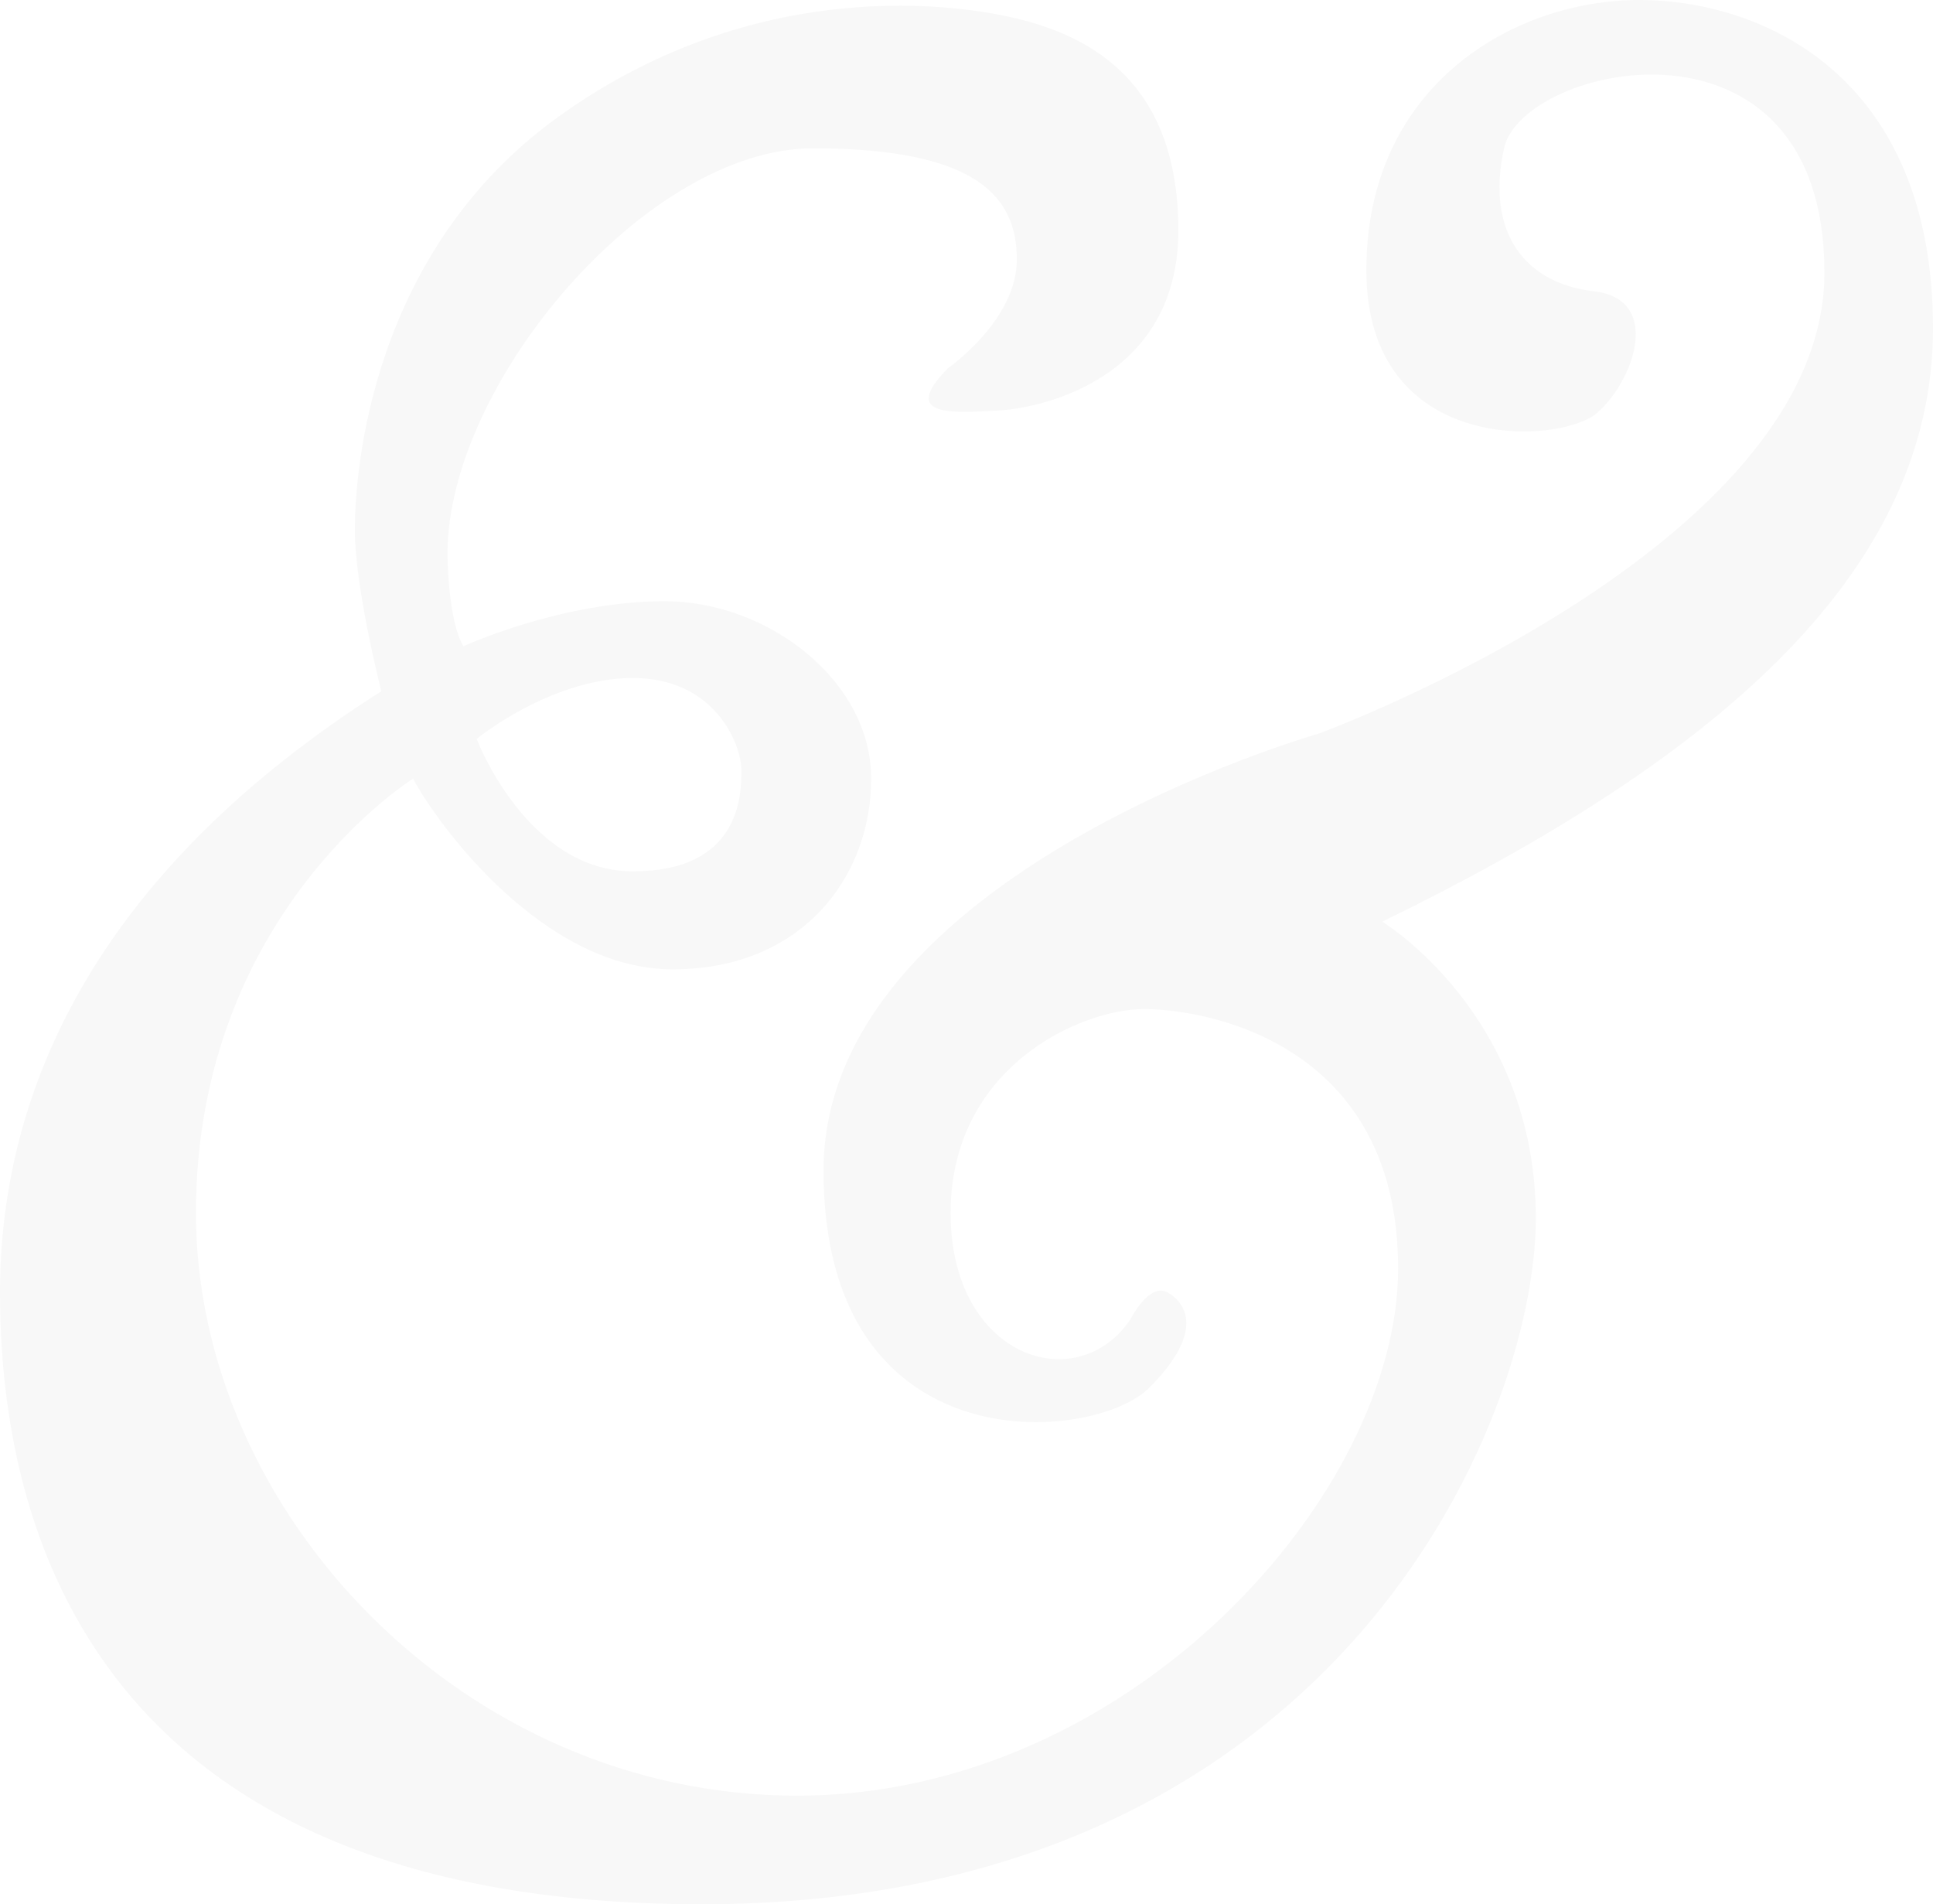 <svg xmlns="http://www.w3.org/2000/svg" width="772.644" height="761" viewBox="0 0 772.644 761"><path d="M1167.42,412.538c0-100.548-67.736-131.24-117.485-131.24S940.923,315.171,940.923,389.259s77.26,69.857,92.085,57.152,26.46-45.508-1.06-48.689-43.4-23.279-35.993-57.152,128.069-60.333,128.069,49.749S921.867,574.48,921.867,574.48s-197.916,56.1-197.916,174.636S831.9,858.137,854.131,835.909s14.816-33.873,7.413-38.1-14.816,10.584-14.816,10.584c-21.178,31.752-71.977,15.876-71.977-42.336s51.86-81.5,77.27-81.5,101.6,13.765,101.6,103.729S846.727,998.9,713.367,998.9,473.105,885.658,473.105,766.052s86.783-173.576,86.783-173.576c9.533,17.987,51.87,76.2,103.729,76.2S743,631.631,743,592.476s-41.276-70.917-82.552-70.917-80.44,18-80.44,18c-6.352-10.584-6.352-37.044-6.352-37.044,0-67.746,79.38-161.942,146.056-161.942s81.5,20.108,81.5,44.457-27.521,43.4-27.521,43.4c-19.085,19.388,1.06,17.987,20.108,16.927s71.977-13.755,71.977-71.968-33.873-77.269-64.565-84.672S693.25,273.895,618.1,327.866,536.61,469.7,536.61,492.979s10.584,64.565,10.584,64.565C433.94,629.52,394.776,716.3,394.776,797.8S422.3,1042.3,675.262,1042.3s333.4-192.634,333.4-274.125-61.384-118.545-61.384-118.545C1075.345,587.184,1167.42,513.1,1167.42,412.538ZM647.742,552.251c32.813,0,43.4,26.46,43.4,37.044s-1.06,40.225-43.4,40.225S585.3,576.6,585.3,576.6,614.93,552.251,647.742,552.251Z" transform="translate(-394.776 -281.298)" opacity="0.03"/></svg>
